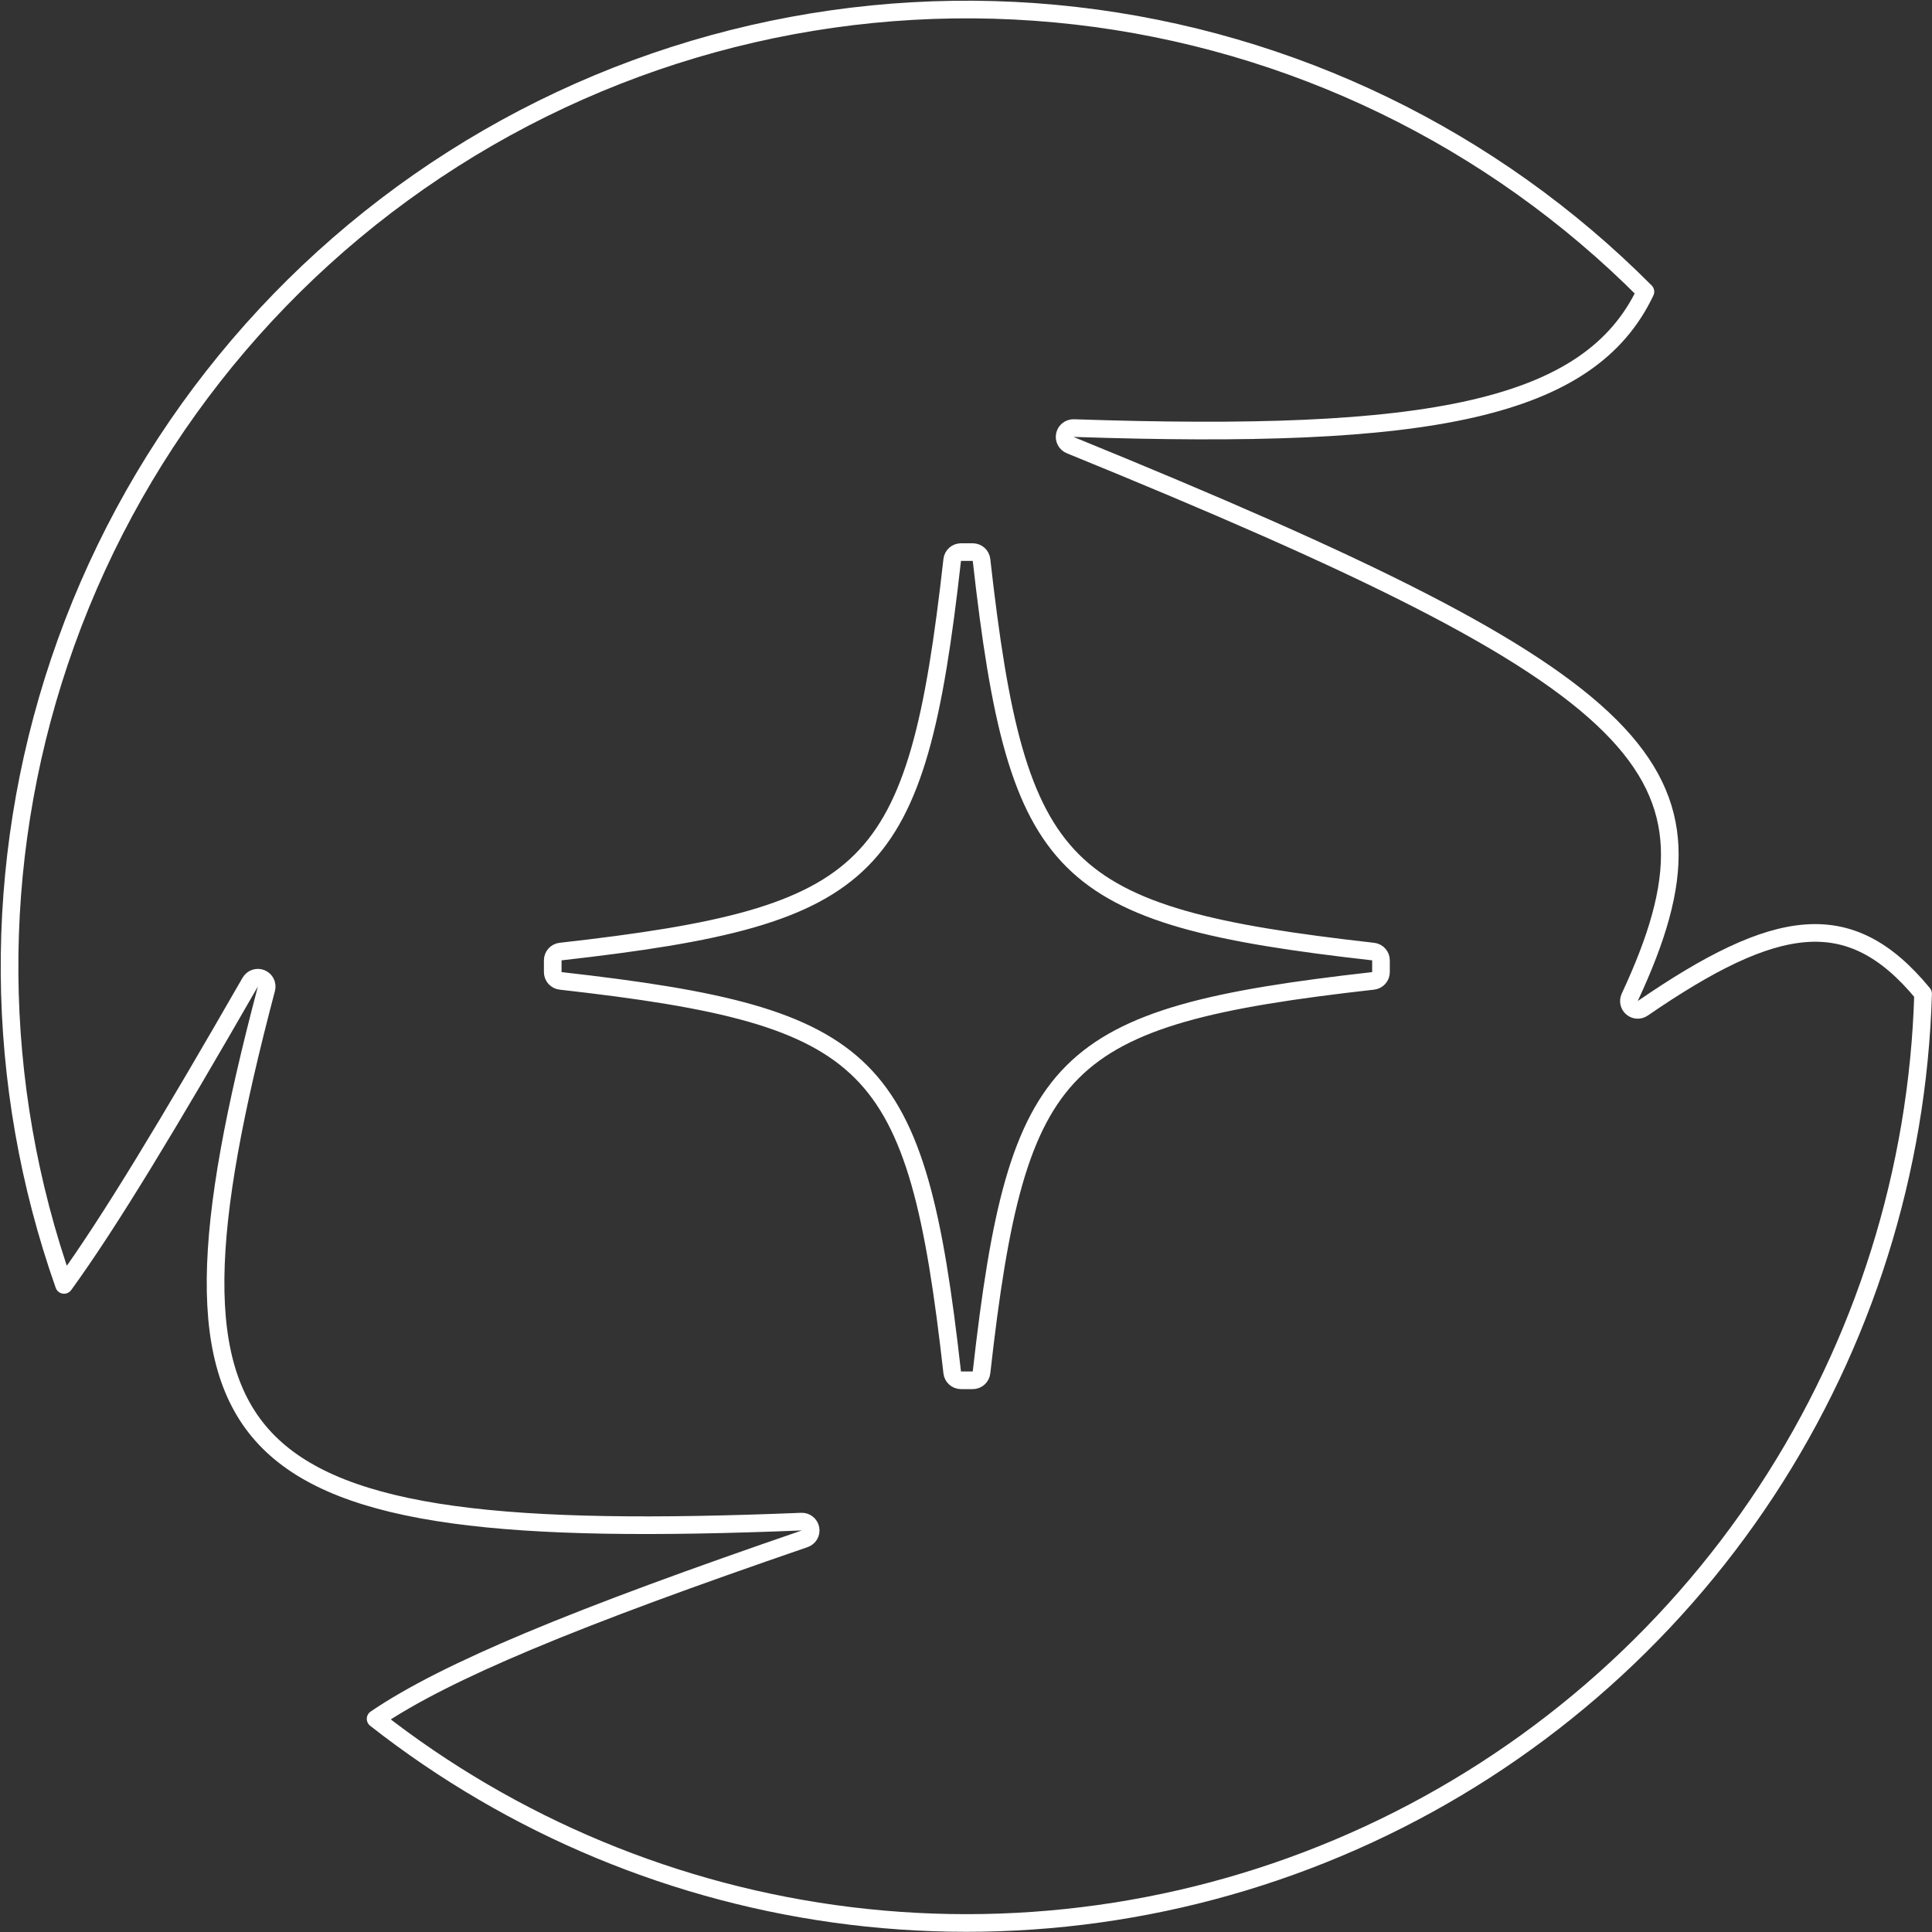 <?xml version="1.0" encoding="UTF-8"?> <svg xmlns="http://www.w3.org/2000/svg" width="219" height="219" viewBox="0 0 219 219" fill="none"><rect x="0" y="0" width="219" height="219" fill="#333333" stroke="none"/> <path d="M184.737 113.051C184.546 113.46 184.653 113.945 184.997 114.237C185.341 114.528 185.838 114.553 186.209 114.298C193.751 109.116 199.645 106.166 204.682 105.791C209.498 105.432 213.706 107.424 217.99 112.643C217.41 132.73 211.26 152.264 200.222 169.064C189.117 185.967 173.506 199.429 155.153 207.93C136.8 216.431 116.436 219.632 96.359 217.172C76.723 214.766 58.127 207.039 42.577 194.837C46.603 192.098 52.331 189.221 59.899 186.045C68.158 182.579 78.553 178.78 91.22 174.427C91.69 174.266 91.97 173.785 91.878 173.297C91.786 172.809 91.35 172.462 90.855 172.482C74.265 173.157 61.282 173.055 51.353 171.687C41.411 170.317 34.686 167.695 30.454 163.467C26.254 159.269 24.354 153.325 24.436 144.92C24.518 136.497 26.591 125.74 30.198 112.081C30.326 111.597 30.075 111.092 29.611 110.901C29.147 110.711 28.613 110.893 28.364 111.328C19.234 127.216 12.401 138.573 7.259 145.649C-0.788 122.837 -0.984 97.97 6.734 75.007C14.649 51.459 30.407 31.34 51.376 18.012C72.344 4.685 97.252 -1.043 121.937 1.786C146.395 4.588 169.165 15.622 186.515 33.064C183.332 39.776 177.207 43.954 166.998 46.311C156.44 48.748 141.682 49.192 121.711 48.525C121.227 48.509 120.801 48.842 120.699 49.316C120.598 49.789 120.851 50.267 121.3 50.45C137.896 57.217 150.943 62.909 160.989 68.058C171.046 73.213 178.028 77.79 182.543 82.304C187.03 86.789 189.051 91.181 189.261 96.019C189.473 100.913 187.841 106.392 184.737 113.051ZM155.653 111.186C156.159 111.129 156.541 110.701 156.541 110.192V108.859C156.541 108.35 156.159 107.922 155.653 107.865C146.622 106.847 139.598 105.774 134.063 104.187C128.54 102.603 124.565 100.526 121.579 97.54C118.593 94.554 116.516 90.58 114.933 85.058C113.347 79.523 112.275 72.501 111.259 63.471C111.202 62.965 110.774 62.583 110.265 62.583H108.931C108.422 62.583 107.994 62.965 107.937 63.471C106.921 72.501 105.849 79.523 104.262 85.057C102.678 90.58 100.601 94.554 97.614 97.54C94.628 100.526 90.653 102.603 85.13 104.187C79.595 105.774 72.573 106.847 63.543 107.865C63.037 107.922 62.655 108.35 62.655 108.859V110.192C62.655 110.701 63.037 111.129 63.543 111.186C72.573 112.203 79.595 113.275 85.13 114.861C90.653 116.444 94.628 118.522 97.614 121.507C100.601 124.493 102.678 128.468 104.262 133.99C105.849 139.524 106.921 146.545 107.937 155.574C107.994 156.079 108.422 156.462 108.931 156.462H110.265C110.774 156.462 111.202 156.079 111.259 155.574C112.275 146.545 113.347 139.524 114.933 133.99C116.516 128.468 118.593 124.493 121.579 121.507C124.565 118.522 128.54 116.444 134.063 114.861C139.598 113.275 146.621 112.203 155.653 111.186Z" stroke="white" stroke-width="2" stroke-linejoin="round"></path> </svg> 